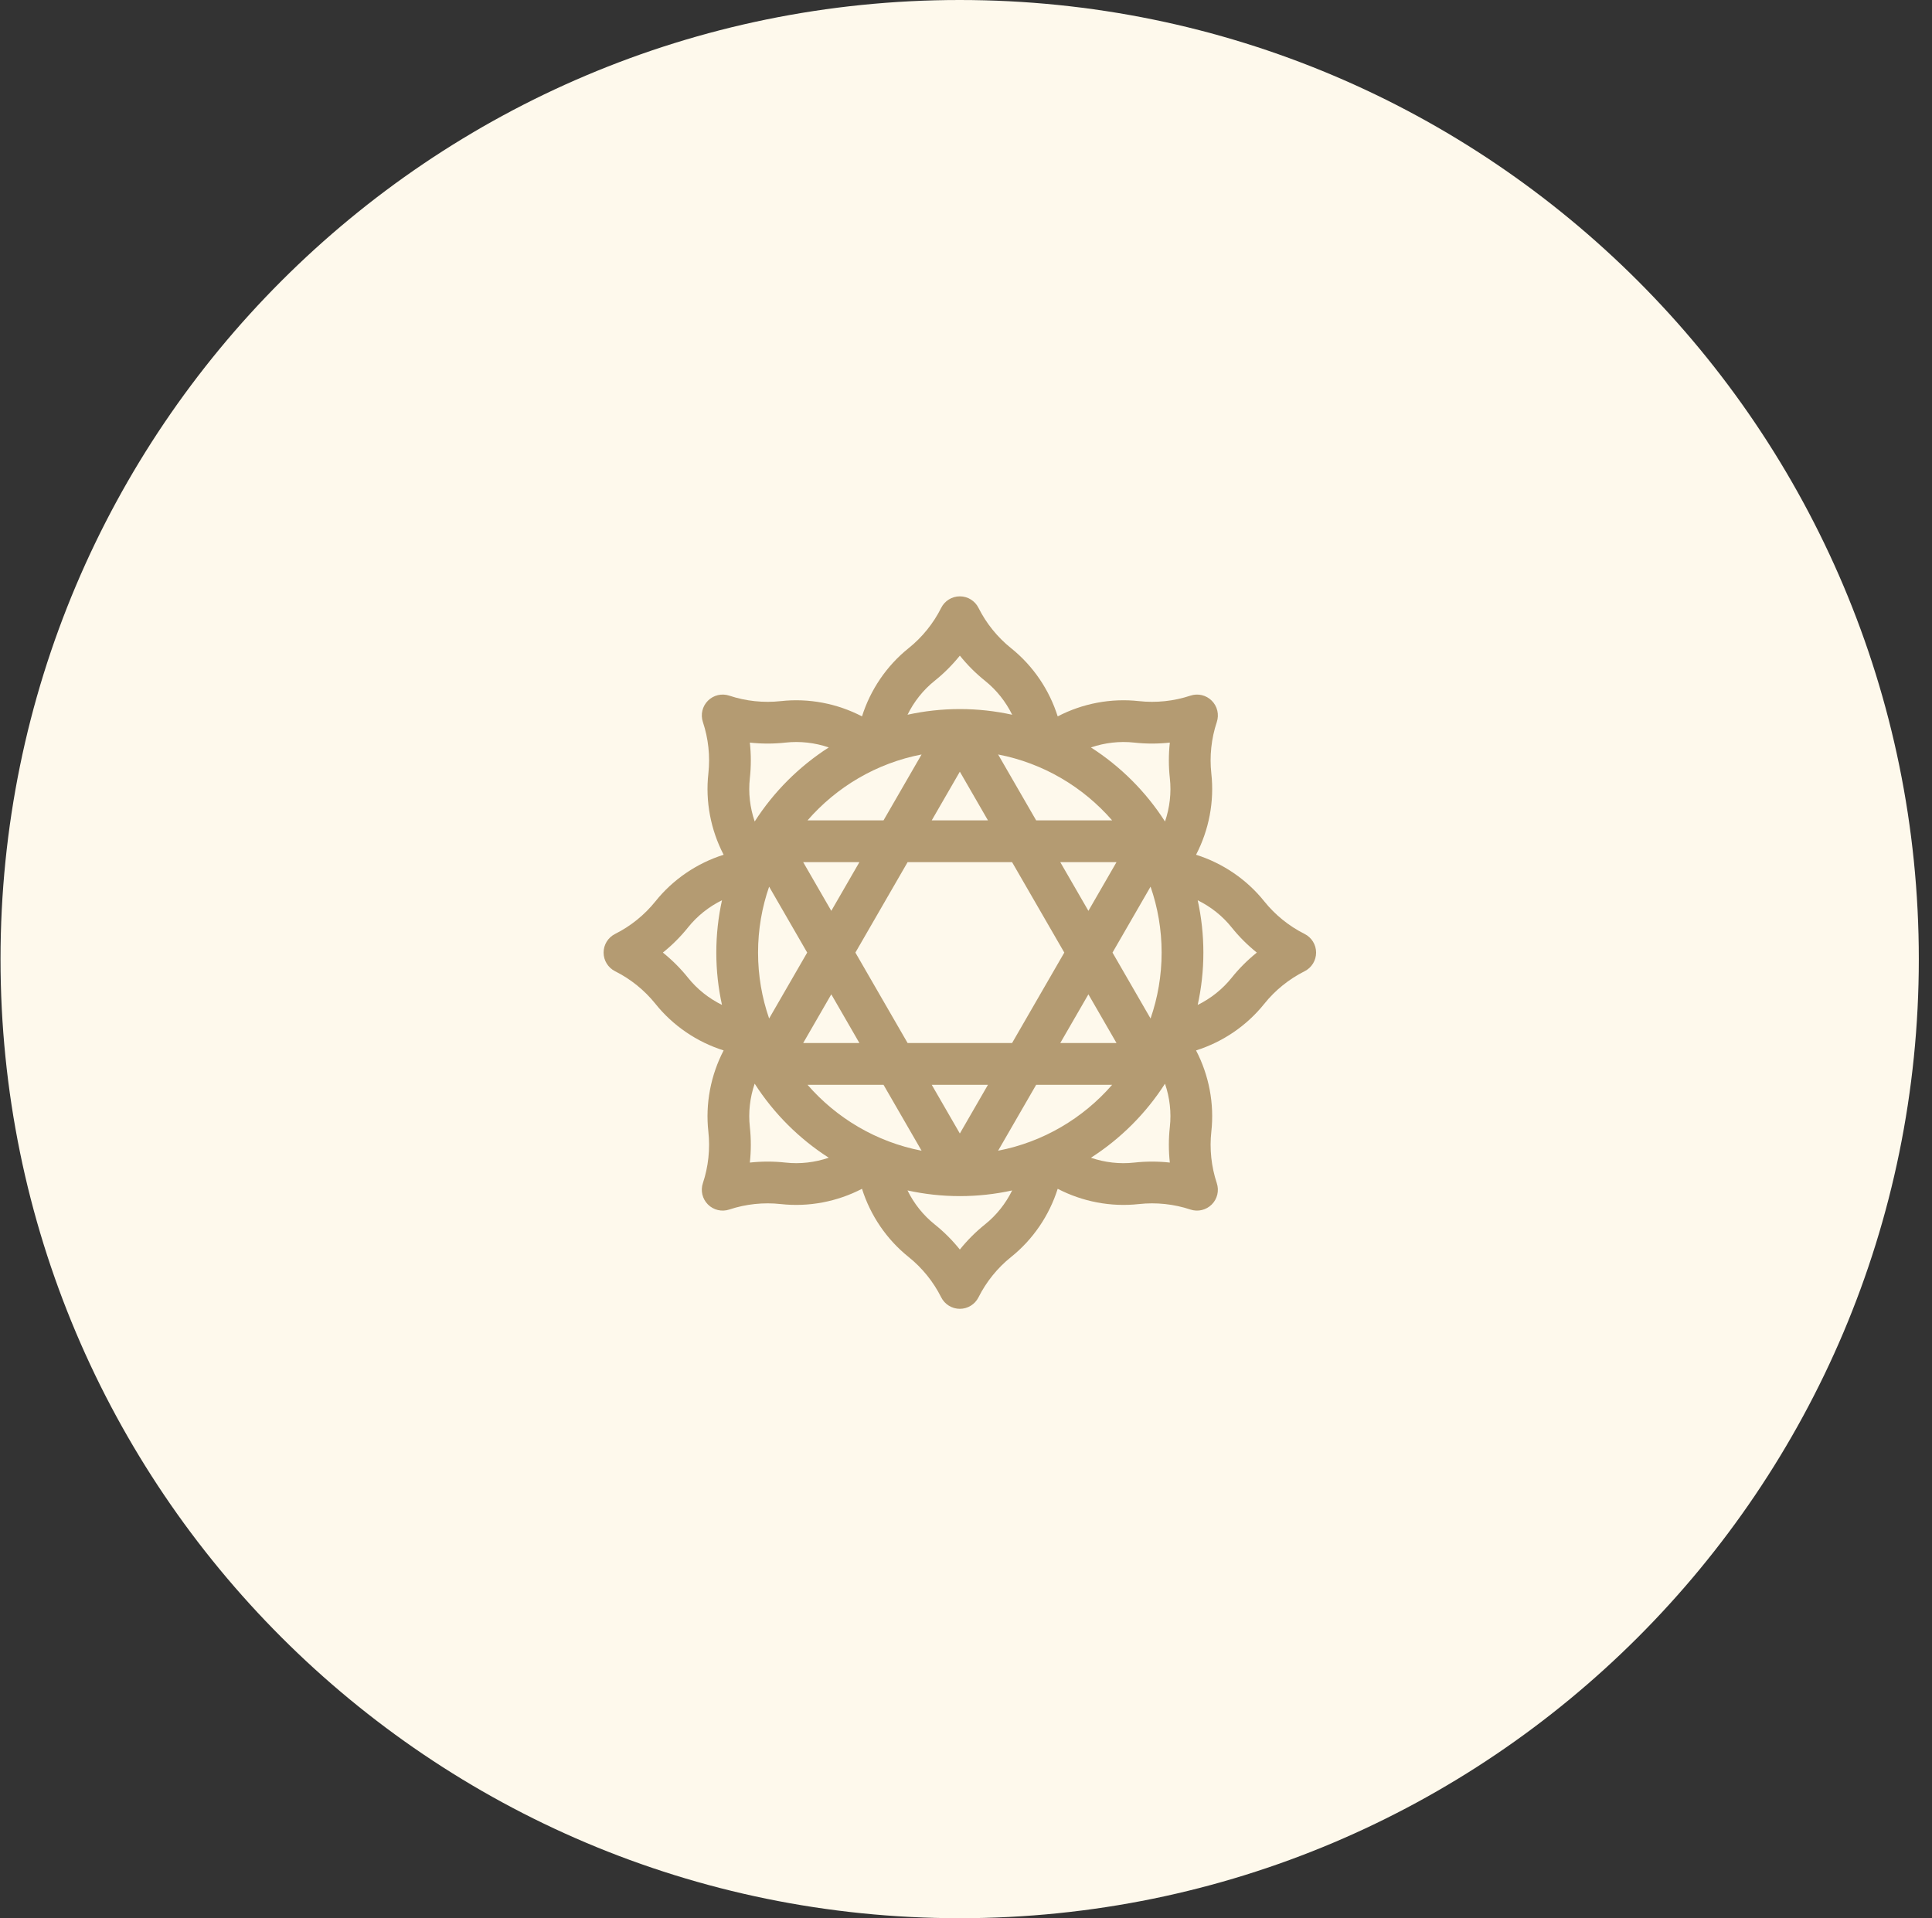 <svg width="141" height="140" viewBox="0 0 141 140" fill="none" xmlns="http://www.w3.org/2000/svg">
<rect x="0" y="0" width="141" height="140" fill="#333333" stroke="none"/>
<path d="M140.038 70C140.038 108.66 108.698 140 70.038 140C31.378 140 0.038 108.66 0.038 70C0.038 31.34 31.378 0 70.038 0C108.698 0 140.038 31.34 140.038 70Z" fill="#FEF9EC"/>
<path d="M95.209 68.162C94.076 67.595 93.058 66.773 92.267 65.784C90.985 64.181 89.234 62.997 87.29 62.384C88.231 60.575 88.632 58.5 88.405 56.46C88.265 55.201 88.403 53.9 88.804 52.699C88.986 52.151 88.844 51.548 88.436 51.14C88.028 50.731 87.424 50.589 86.877 50.772C85.675 51.172 84.374 51.31 83.115 51.17C81.075 50.944 79 51.344 77.192 52.285C76.578 50.341 75.394 48.591 73.791 47.308C72.802 46.517 71.98 45.5 71.413 44.367C71.155 43.85 70.628 43.524 70.051 43.524C69.474 43.524 68.946 43.85 68.688 44.367C68.122 45.5 67.299 46.517 66.31 47.308C64.707 48.591 63.524 50.341 62.91 52.285C61.102 51.344 59.027 50.944 56.987 51.17C55.728 51.31 54.427 51.172 53.225 50.772C52.678 50.589 52.074 50.732 51.666 51.14C51.258 51.547 51.115 52.151 51.298 52.699C51.699 53.9 51.837 55.201 51.697 56.46C51.47 58.5 51.871 60.575 52.812 62.384C50.868 62.997 49.117 64.181 47.835 65.784C47.043 66.773 46.026 67.595 44.893 68.162C44.377 68.42 44.051 68.947 44.051 69.524C44.051 70.102 44.377 70.629 44.893 70.887C46.026 71.454 47.043 72.276 47.835 73.265C49.117 74.868 50.868 76.052 52.811 76.665C51.871 78.474 51.47 80.549 51.697 82.589C51.836 83.848 51.699 85.148 51.298 86.35C51.115 86.898 51.258 87.501 51.666 87.909C52.074 88.317 52.678 88.46 53.225 88.277C54.427 87.877 55.727 87.739 56.986 87.879C59.027 88.105 61.102 87.704 62.91 86.764C63.523 88.707 64.707 90.458 66.31 91.74C67.299 92.532 68.122 93.549 68.688 94.682C68.946 95.198 69.474 95.524 70.051 95.524C70.628 95.524 71.155 95.198 71.413 94.682C71.98 93.549 72.802 92.532 73.791 91.741C75.394 90.458 76.578 88.707 77.192 86.764C79 87.704 81.075 88.105 83.115 87.879C84.374 87.739 85.675 87.877 86.876 88.277C87.424 88.46 88.027 88.317 88.436 87.909C88.844 87.501 88.986 86.898 88.803 86.35C88.403 85.148 88.265 83.848 88.405 82.589C88.632 80.549 88.231 78.474 87.29 76.665C89.234 76.052 90.984 74.868 92.267 73.265C93.058 72.276 94.076 71.454 95.209 70.887C95.725 70.629 96.051 70.102 96.051 69.524C96.051 68.947 95.725 68.42 95.209 68.162ZM72.843 83.984L75.621 79.173H81.167C79.047 81.612 76.139 83.349 72.843 83.984ZM58.934 79.173H64.48L67.258 83.984C63.962 83.349 61.054 81.612 58.934 79.173ZM67.258 55.065L64.48 59.876H58.934C61.054 57.436 63.962 55.7 67.258 55.065ZM81.167 59.876H75.621L72.843 55.065C76.139 55.7 79.047 57.436 81.167 59.876ZM83.969 74.335L81.192 69.524L83.969 64.713C84.492 66.222 84.777 67.84 84.777 69.524C84.777 71.209 84.492 72.827 83.969 74.335ZM70.051 82.728L67.999 79.173H72.103L70.051 82.728ZM66.239 76.126L62.428 69.524L66.239 62.923H73.862L77.674 69.524L73.862 76.126H66.239ZM55.324 69.524C55.324 67.84 55.609 66.222 56.132 64.713L58.91 69.524L56.132 74.335C55.609 72.827 55.324 71.209 55.324 69.524ZM58.617 62.923H62.721L60.669 66.478L58.617 62.923ZM60.669 72.571L62.721 76.126H58.617L60.669 72.571ZM70.051 56.321L72.103 59.876H67.998L70.051 56.321ZM77.38 62.923H81.485L79.433 66.478L77.38 62.923ZM79.433 72.571L81.485 76.126H77.38L79.433 72.571ZM82.778 54.198C83.638 54.294 84.513 54.293 85.376 54.199C85.282 55.063 85.281 55.937 85.377 56.797C85.496 57.866 85.369 58.949 85.024 59.958C83.635 57.79 81.787 55.943 79.619 54.552C80.628 54.208 81.71 54.08 82.778 54.198ZM68.213 49.687C68.889 49.147 69.507 48.528 70.051 47.851C70.595 48.528 71.213 49.147 71.888 49.687C72.726 50.358 73.401 51.211 73.871 52.166C72.64 51.895 71.362 51.751 70.051 51.751C68.74 51.751 67.463 51.895 66.233 52.165C66.702 51.211 67.376 50.358 68.213 49.687ZM54.725 56.797C54.82 55.937 54.82 55.063 54.725 54.199C55.589 54.293 56.463 54.294 57.323 54.198C58.392 54.08 59.475 54.206 60.485 54.551C58.317 55.941 56.469 57.788 55.079 59.956C54.734 58.947 54.606 57.866 54.725 56.797ZM50.214 71.362C49.673 70.686 49.055 70.069 48.377 69.524C49.055 68.98 49.673 68.363 50.214 67.687C50.885 66.849 51.737 66.174 52.692 65.704C52.421 66.935 52.277 68.213 52.277 69.524C52.277 70.835 52.421 72.112 52.691 73.342C51.737 72.873 50.884 72.2 50.214 71.362ZM57.323 84.85C56.463 84.755 55.589 84.756 54.725 84.85C54.819 83.986 54.82 83.112 54.725 82.252C54.606 81.183 54.732 80.1 55.077 79.091C56.467 81.258 58.315 83.106 60.482 84.496C59.474 84.841 58.392 84.969 57.323 84.85ZM71.888 89.361C71.213 89.902 70.595 90.52 70.051 91.198C69.507 90.52 68.889 89.902 68.213 89.361C67.375 88.691 66.7 87.838 66.231 86.883C67.462 87.154 68.74 87.298 70.051 87.298C71.361 87.298 72.638 87.154 73.868 86.884C73.399 87.838 72.726 88.691 71.888 89.361ZM85.377 82.252C85.281 83.112 85.282 83.986 85.376 84.85C84.513 84.756 83.638 84.755 82.778 84.851C81.709 84.969 80.626 84.843 79.617 84.498C81.785 83.108 83.633 81.261 85.023 79.093C85.368 80.102 85.496 81.183 85.377 82.252ZM89.888 71.362C89.217 72.2 88.364 72.875 87.409 73.345C87.68 72.114 87.824 70.836 87.824 69.524C87.824 68.214 87.68 66.937 87.41 65.707C88.365 66.176 89.218 66.849 89.888 67.687C90.428 68.363 91.047 68.98 91.724 69.525C91.047 70.069 90.428 70.686 89.888 71.362Z" fill="#B49B72"/>
</svg>
